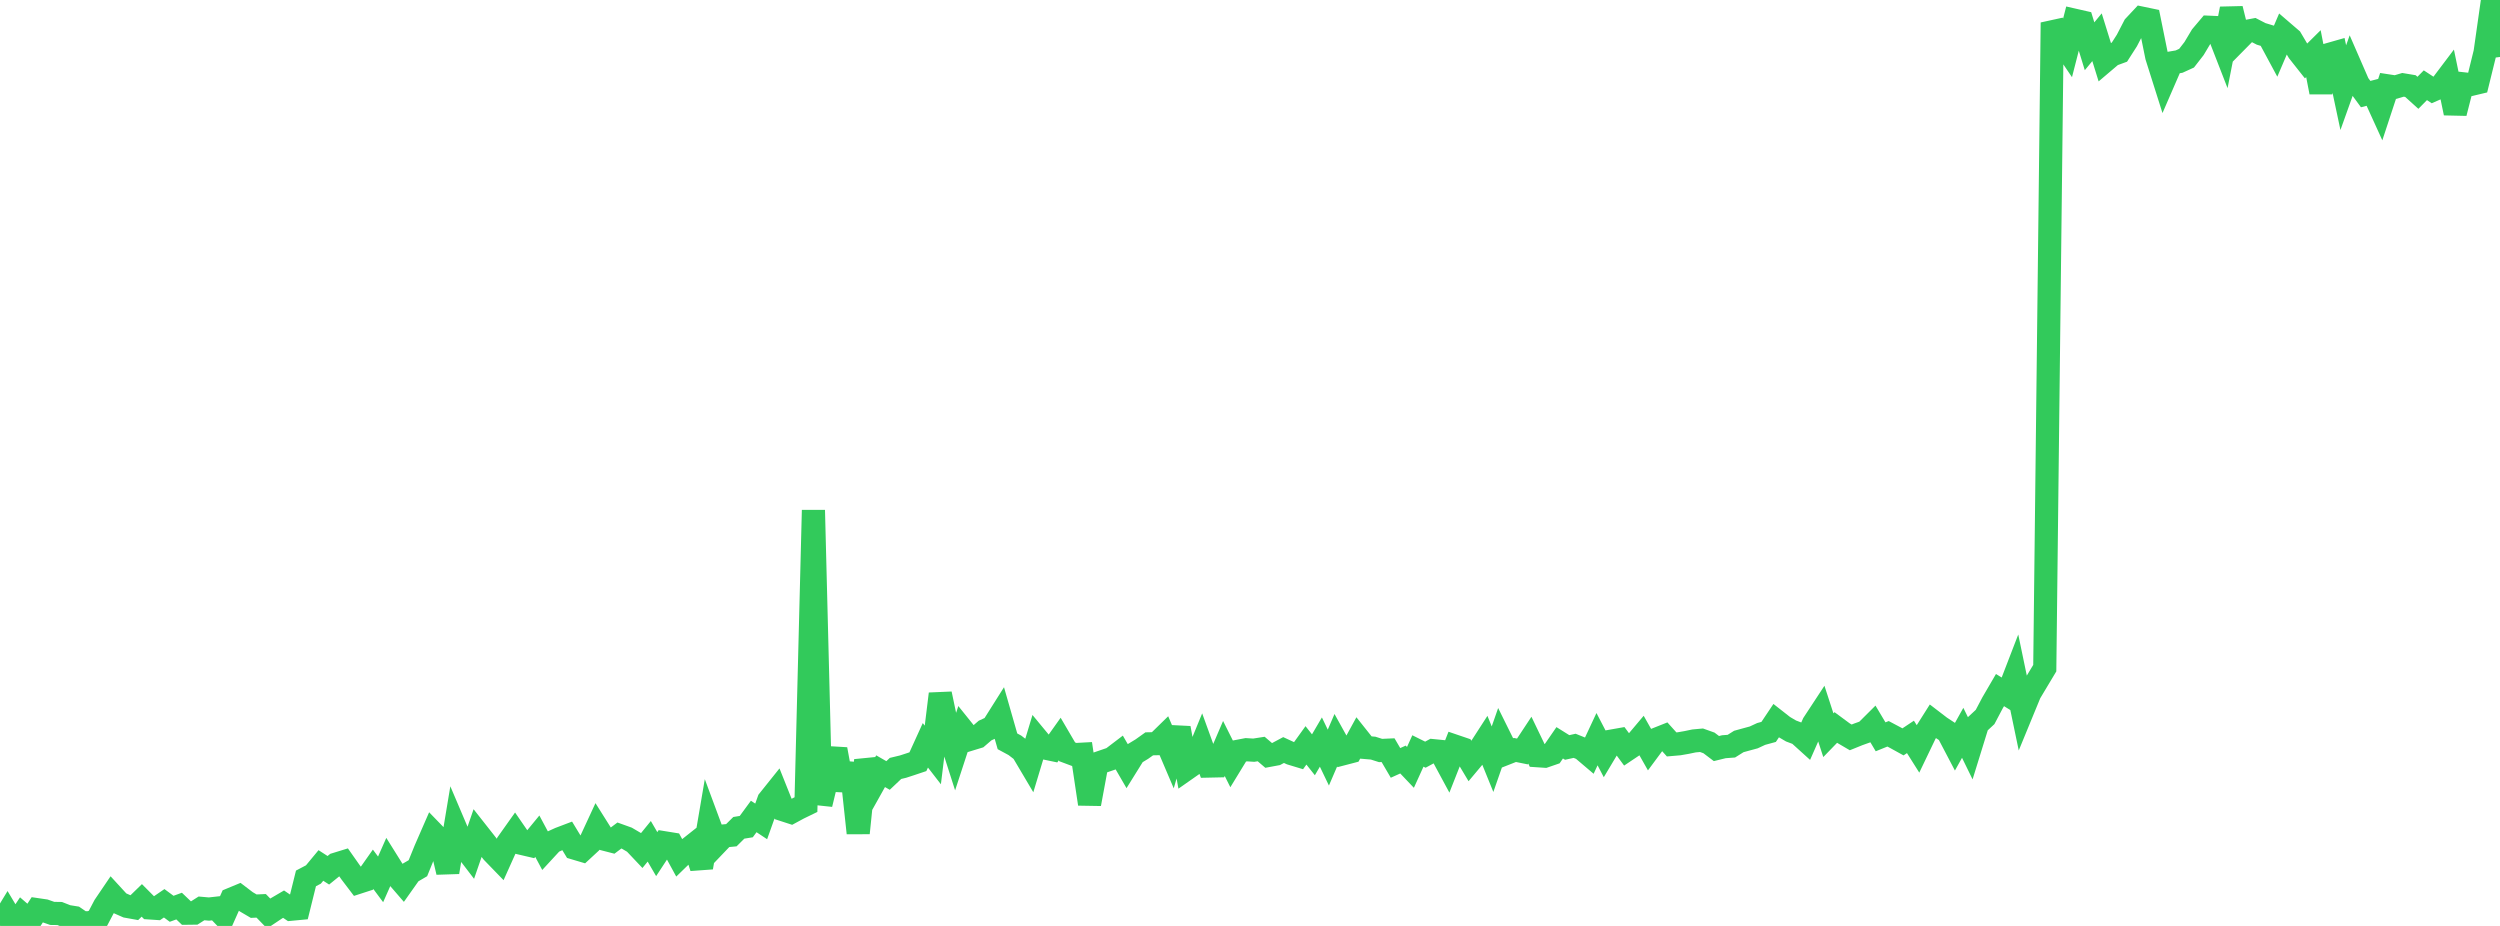 <?xml version="1.0" standalone="no"?>
<!DOCTYPE svg PUBLIC "-//W3C//DTD SVG 1.1//EN" "http://www.w3.org/Graphics/SVG/1.1/DTD/svg11.dtd">

<svg width="135" height="50" viewBox="0 0 135 50" preserveAspectRatio="none" 
  xmlns="http://www.w3.org/2000/svg"
  xmlns:xlink="http://www.w3.org/1999/xlink">


<polyline points="0.0, 49.988 0.403, 49.326 0.806, 50.0 1.209, 49.393 1.612, 49.742 2.015, 49.124 2.418, 49.183 2.821, 49.324 3.224, 49.33 3.627, 49.488 4.03, 49.553 4.433, 49.828 4.836, 49.833 5.239, 49.686 5.642, 48.919 6.045, 48.324 6.448, 48.763 6.851, 48.941 7.254, 49.013 7.657, 48.621 8.06, 49.026 8.463, 49.053 8.866, 48.777 9.269, 49.075 9.672, 48.928 10.075, 49.313 10.478, 49.308 10.881, 49.053 11.284, 49.089 11.687, 49.044 12.09, 49.462 12.493, 48.557 12.896, 48.39 13.299, 48.697 13.701, 48.933 14.104, 48.915 14.507, 49.329 14.91, 49.06 15.313, 48.824 15.716, 49.098 16.119, 49.06 16.522, 47.434 16.925, 47.222 17.328, 46.735 17.731, 46.995 18.134, 46.668 18.537, 46.544 18.94, 47.117 19.343, 47.647 19.746, 47.516 20.149, 46.944 20.552, 47.486 20.955, 46.576 21.358, 47.221 21.761, 47.688 22.164, 47.118 22.567, 46.883 22.97, 45.891 23.373, 44.967 23.776, 45.383 24.179, 47.095 24.582, 44.677 24.985, 45.624 25.388, 46.151 25.791, 44.983 26.194, 45.495 26.597, 46.016 27.0, 46.432 27.403, 45.534 27.806, 44.966 28.209, 45.551 28.612, 45.645 29.015, 45.155 29.418, 45.908 29.821, 45.471 30.224, 45.288 30.627, 45.135 31.03, 45.799 31.433, 45.919 31.836, 45.546 32.239, 44.676 32.642, 45.316 33.045, 45.42 33.448, 45.117 33.851, 45.262 34.254, 45.499 34.657, 45.925 35.06, 45.43 35.463, 46.123 35.866, 45.509 36.269, 45.574 36.672, 46.313 37.075, 45.921 37.478, 45.602 37.881, 46.843 38.284, 44.477 38.687, 45.563 39.09, 45.141 39.493, 45.102 39.896, 44.702 40.299, 44.637 40.701, 44.089 41.104, 44.356 41.507, 43.225 41.91, 42.722 42.313, 43.732 42.716, 43.863 43.119, 43.645 43.522, 43.449 43.925, 27.548 44.328, 43.425 44.731, 41.761 45.134, 40.464 45.537, 42.648 45.94, 41.238 46.343, 44.984 46.746, 41.056 47.149, 42.366 47.552, 41.645 47.955, 41.876 48.358, 41.495 48.761, 41.398 49.164, 41.267 49.567, 41.132 49.97, 40.247 50.373, 40.767 50.776, 37.47 51.179, 39.39 51.582, 40.649 51.985, 39.417 52.388, 39.919 52.791, 39.796 53.194, 39.449 53.597, 39.263 54.0, 38.624 54.403, 40.031 54.806, 40.249 55.209, 40.56 55.612, 41.24 56.015, 39.905 56.418, 40.392 56.821, 40.476 57.224, 39.909 57.627, 40.598 58.03, 40.749 58.433, 40.727 58.836, 43.412 59.239, 41.233 59.642, 41.095 60.045, 40.957 60.448, 40.65 60.851, 41.346 61.254, 40.698 61.657, 40.454 62.06, 40.167 62.463, 40.158 62.866, 39.764 63.269, 40.71 63.672, 39.317 64.075, 41.518 64.478, 41.236 64.881, 40.255 65.284, 41.367 65.687, 41.358 66.09, 40.417 66.493, 41.222 66.896, 40.562 67.299, 40.485 67.701, 40.51 68.104, 40.447 68.507, 40.792 68.91, 40.717 69.313, 40.502 69.716, 40.688 70.119, 40.81 70.522, 40.25 70.925, 40.759 71.328, 40.071 71.731, 40.91 72.134, 39.973 72.537, 40.7 72.94, 40.595 73.343, 39.858 73.746, 40.365 74.149, 40.399 74.552, 40.527 74.955, 40.509 75.358, 41.197 75.761, 41.015 76.164, 41.439 76.567, 40.552 76.97, 40.753 77.373, 40.534 77.776, 40.574 78.179, 41.321 78.582, 40.298 78.985, 40.435 79.388, 41.11 79.791, 40.629 80.194, 40.005 80.597, 40.997 81.0, 39.843 81.403, 40.657 81.806, 40.498 82.209, 40.58 82.612, 39.969 83.015, 40.808 83.418, 40.835 83.821, 40.696 84.224, 40.111 84.627, 40.363 85.03, 40.274 85.433, 40.436 85.836, 40.778 86.239, 39.915 86.642, 40.689 87.045, 40.015 87.448, 39.944 87.851, 40.49 88.254, 40.22 88.657, 39.742 89.06, 40.455 89.463, 39.911 89.866, 39.751 90.269, 40.199 90.672, 40.164 91.075, 40.094 91.478, 40.01 91.881, 39.973 92.284, 40.117 92.687, 40.422 93.09, 40.323 93.493, 40.293 93.896, 40.04 94.299, 39.929 94.701, 39.82 95.104, 39.633 95.507, 39.523 95.91, 38.921 96.313, 39.237 96.716, 39.473 97.119, 39.625 97.522, 39.99 97.925, 39.076 98.328, 38.462 98.731, 39.701 99.134, 39.285 99.537, 39.583 99.94, 39.819 100.343, 39.656 100.746, 39.512 101.149, 39.111 101.552, 39.788 101.955, 39.625 102.358, 39.839 102.761, 40.061 103.164, 39.793 103.567, 40.432 103.97, 39.592 104.373, 38.954 104.776, 39.263 105.179, 39.528 105.582, 40.296 105.985, 39.572 106.388, 40.396 106.791, 39.093 107.194, 38.718 107.597, 37.955 108.0, 37.264 108.403, 37.513 108.806, 36.467 109.209, 38.404 109.612, 37.425 110.015, 36.751 110.418, 36.079 110.821, 1.22 111.224, 2.071 111.627, 2.667 112.03, 1.095 112.433, 1.187 112.836, 2.499 113.239, 2.011 113.642, 3.307 114.045, 2.965 114.448, 2.817 114.851, 2.188 115.254, 1.411 115.657, 0.981 116.06, 1.065 116.463, 3.051 116.866, 4.324 117.269, 3.395 117.672, 3.326 118.075, 3.142 118.478, 2.623 118.881, 1.948 119.284, 1.471 119.687, 1.489 120.09, 2.526 120.493, 0.476 120.896, 2.107 121.299, 1.699 121.701, 1.623 122.104, 1.831 122.507, 1.953 122.91, 2.702 123.313, 1.758 123.716, 2.104 124.119, 2.786 124.522, 3.296 124.925, 2.897 125.328, 4.977 125.731, 2.951 126.134, 2.836 126.537, 4.734 126.94, 3.605 127.343, 4.53 127.746, 5.081 128.149, 4.977 128.552, 5.863 128.955, 4.639 129.358, 4.701 129.761, 4.581 130.164, 4.648 130.567, 5.012 130.97, 4.603 131.373, 4.867 131.776, 4.69 132.179, 4.156 132.582, 6.105 132.985, 4.523 133.388, 4.568 133.791, 4.472 134.194, 2.835 134.597, 0.0 135.0, 3.076" fill="none" stroke="#32ca5b" stroke-width="1.25"/>

</svg>